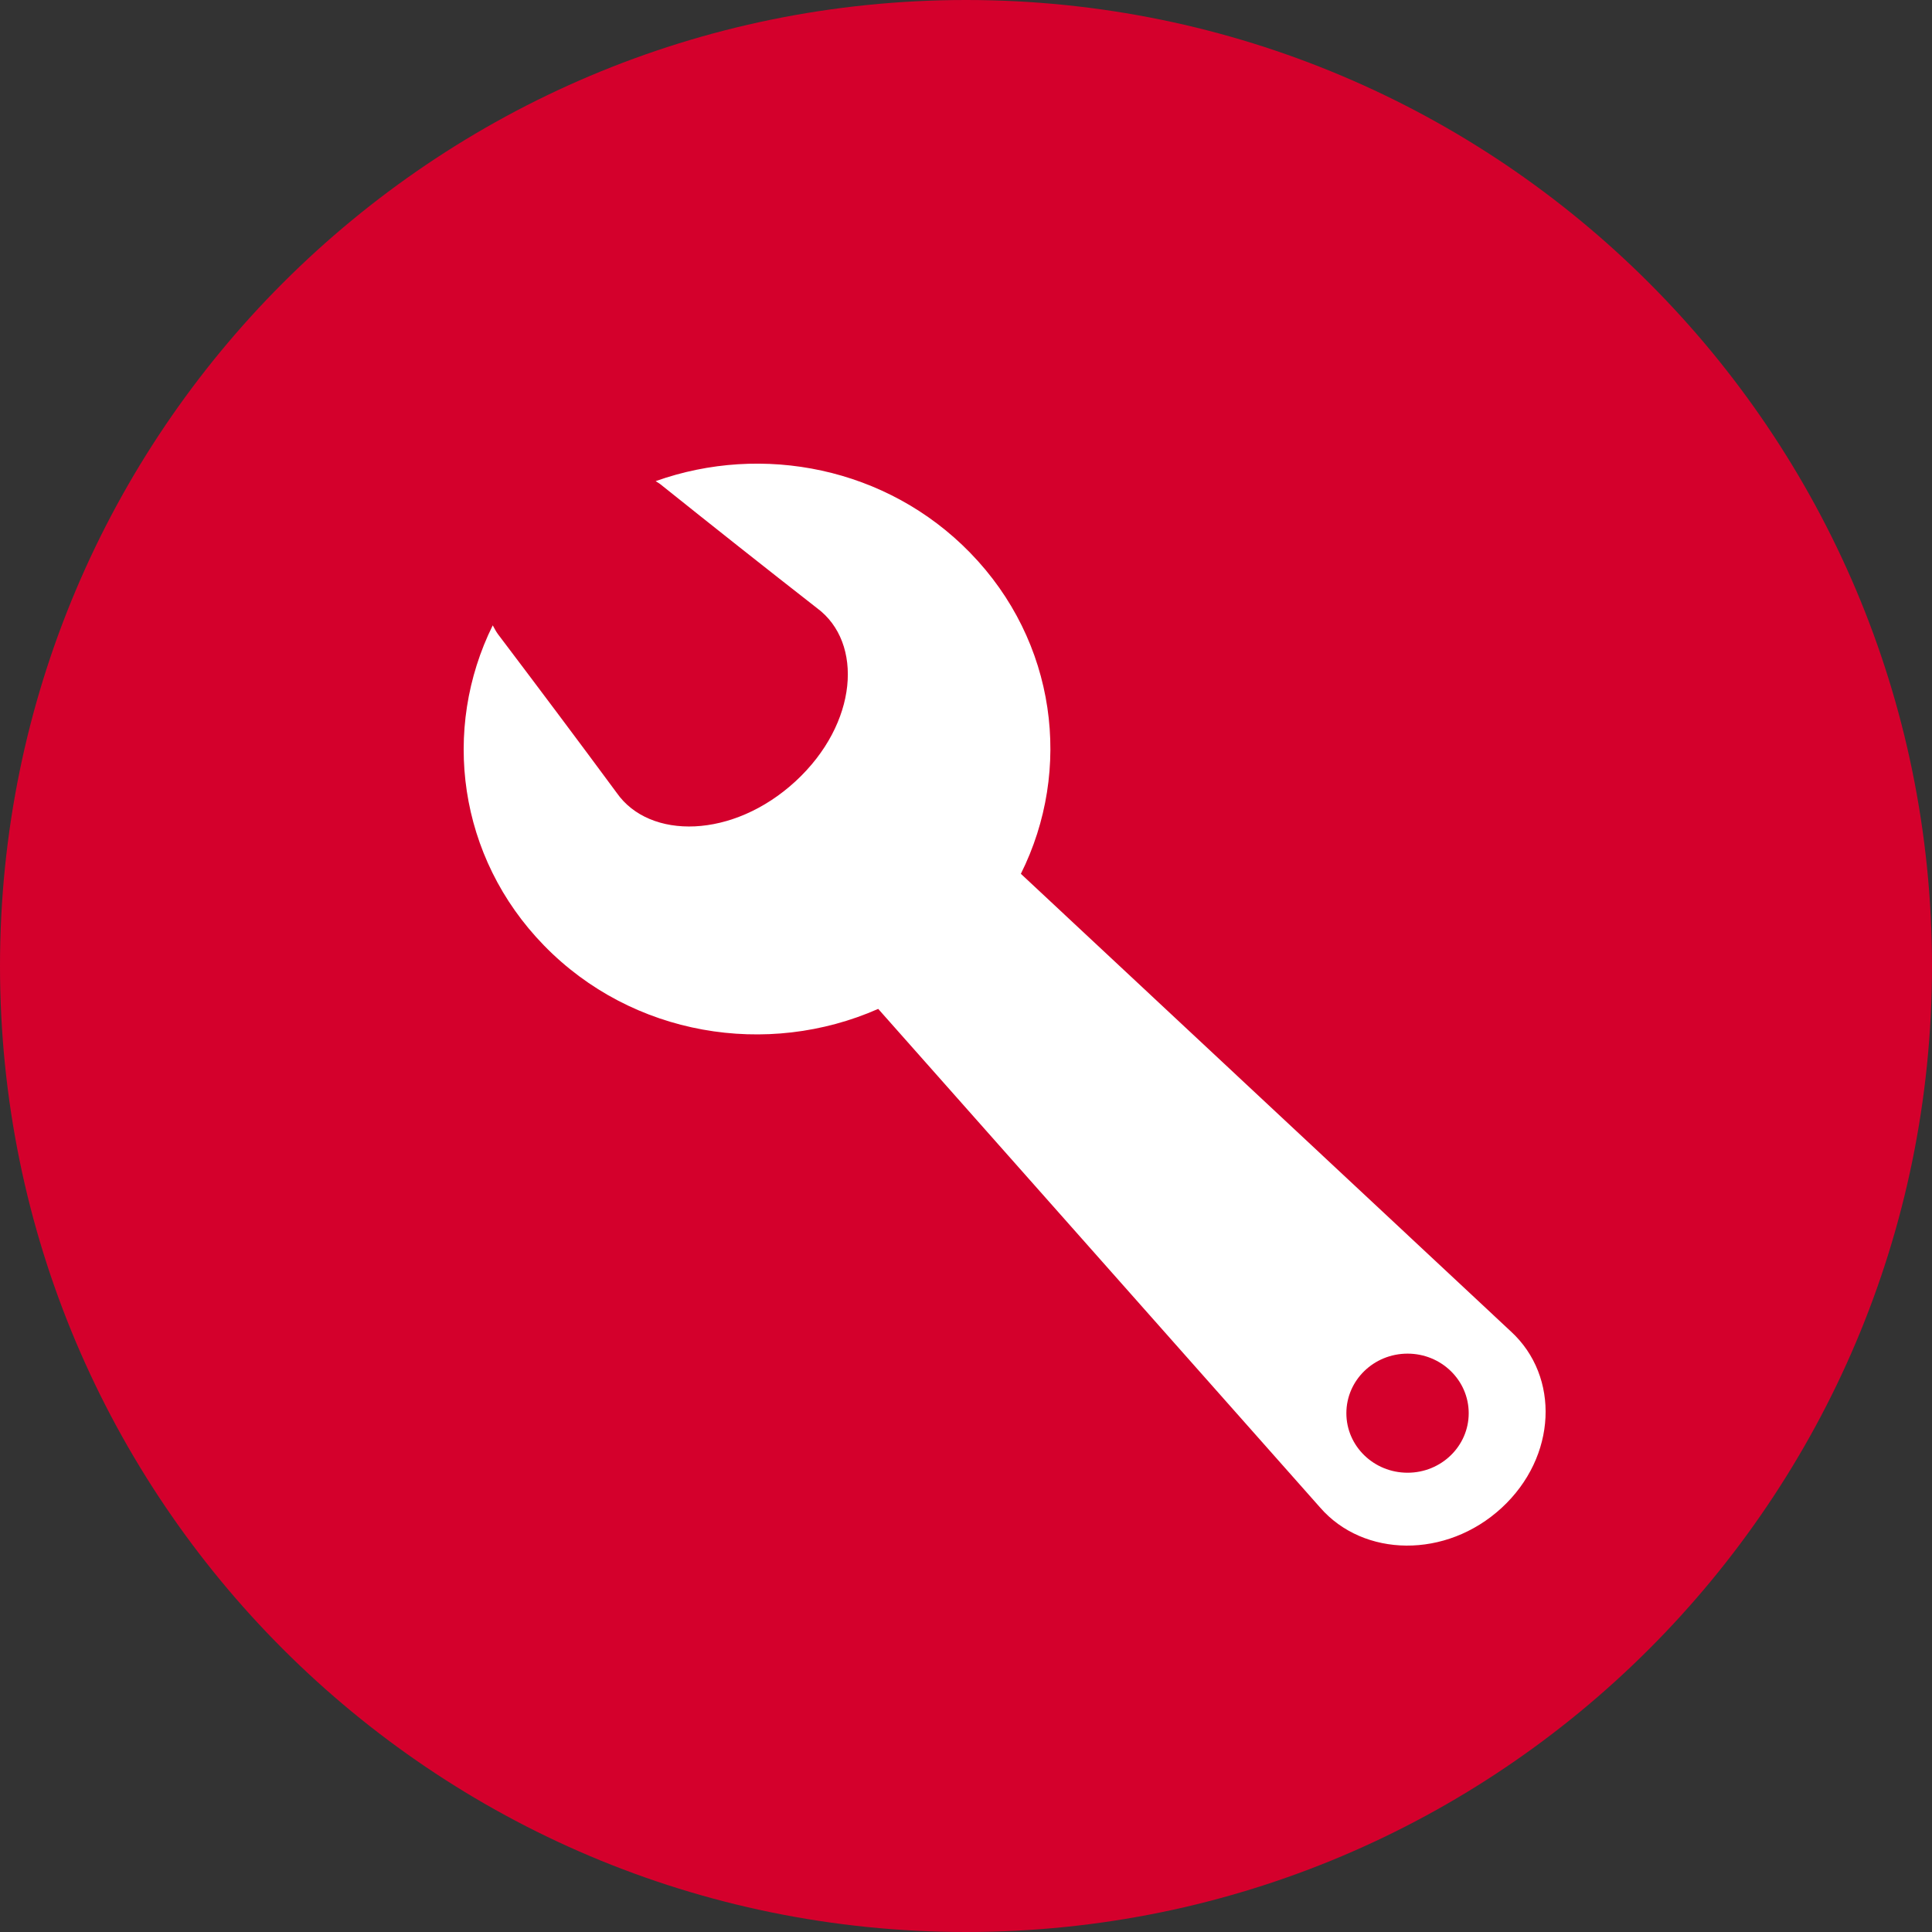 <?xml version="1.0" encoding="UTF-8"?> <svg xmlns="http://www.w3.org/2000/svg" width="25" height="25" viewBox="0 0 25 25" fill="none"><rect x="0" y="0" width="25" height="25" fill="#333333" stroke="none"/><g clip-path="url(#clip0_945_121)"><path d="M12.5 25C19.404 25 25 19.404 25 12.5C25 5.596 19.404 0 12.5 0C5.596 0 0 5.596 0 12.5C0 19.404 5.596 25 12.5 25Z" fill="#D4002C"></path><path d="M19.552 17.23L13.21 11.307C13.881 9.963 13.672 8.3 12.553 7.152C11.476 6.047 9.866 5.733 8.484 6.226C8.505 6.241 8.529 6.252 8.549 6.269C9.22 6.806 9.894 7.34 10.572 7.869C11.175 8.315 11.104 9.363 10.294 10.11C9.484 10.856 8.405 10.869 7.98 10.259C7.473 9.572 6.96 8.889 6.445 8.208C6.418 8.172 6.398 8.131 6.376 8.092C5.712 9.434 5.924 11.09 7.039 12.234C8.183 13.409 9.93 13.688 11.364 13.055C13.27 15.206 15.176 17.357 17.082 19.507C17.644 20.154 18.713 20.173 19.431 19.512C20.149 18.85 20.186 17.812 19.552 17.23ZM18.214 19.057C17.776 19.057 17.422 18.712 17.422 18.287C17.422 17.861 17.776 17.516 18.214 17.516C18.651 17.516 19.005 17.861 19.005 18.287C19.005 18.712 18.651 19.057 18.214 19.057Z" fill="white"></path></g><defs><clipPath id="clip0_945_121"><rect width="25" height="25" fill="white"></rect></clipPath></defs></svg> 